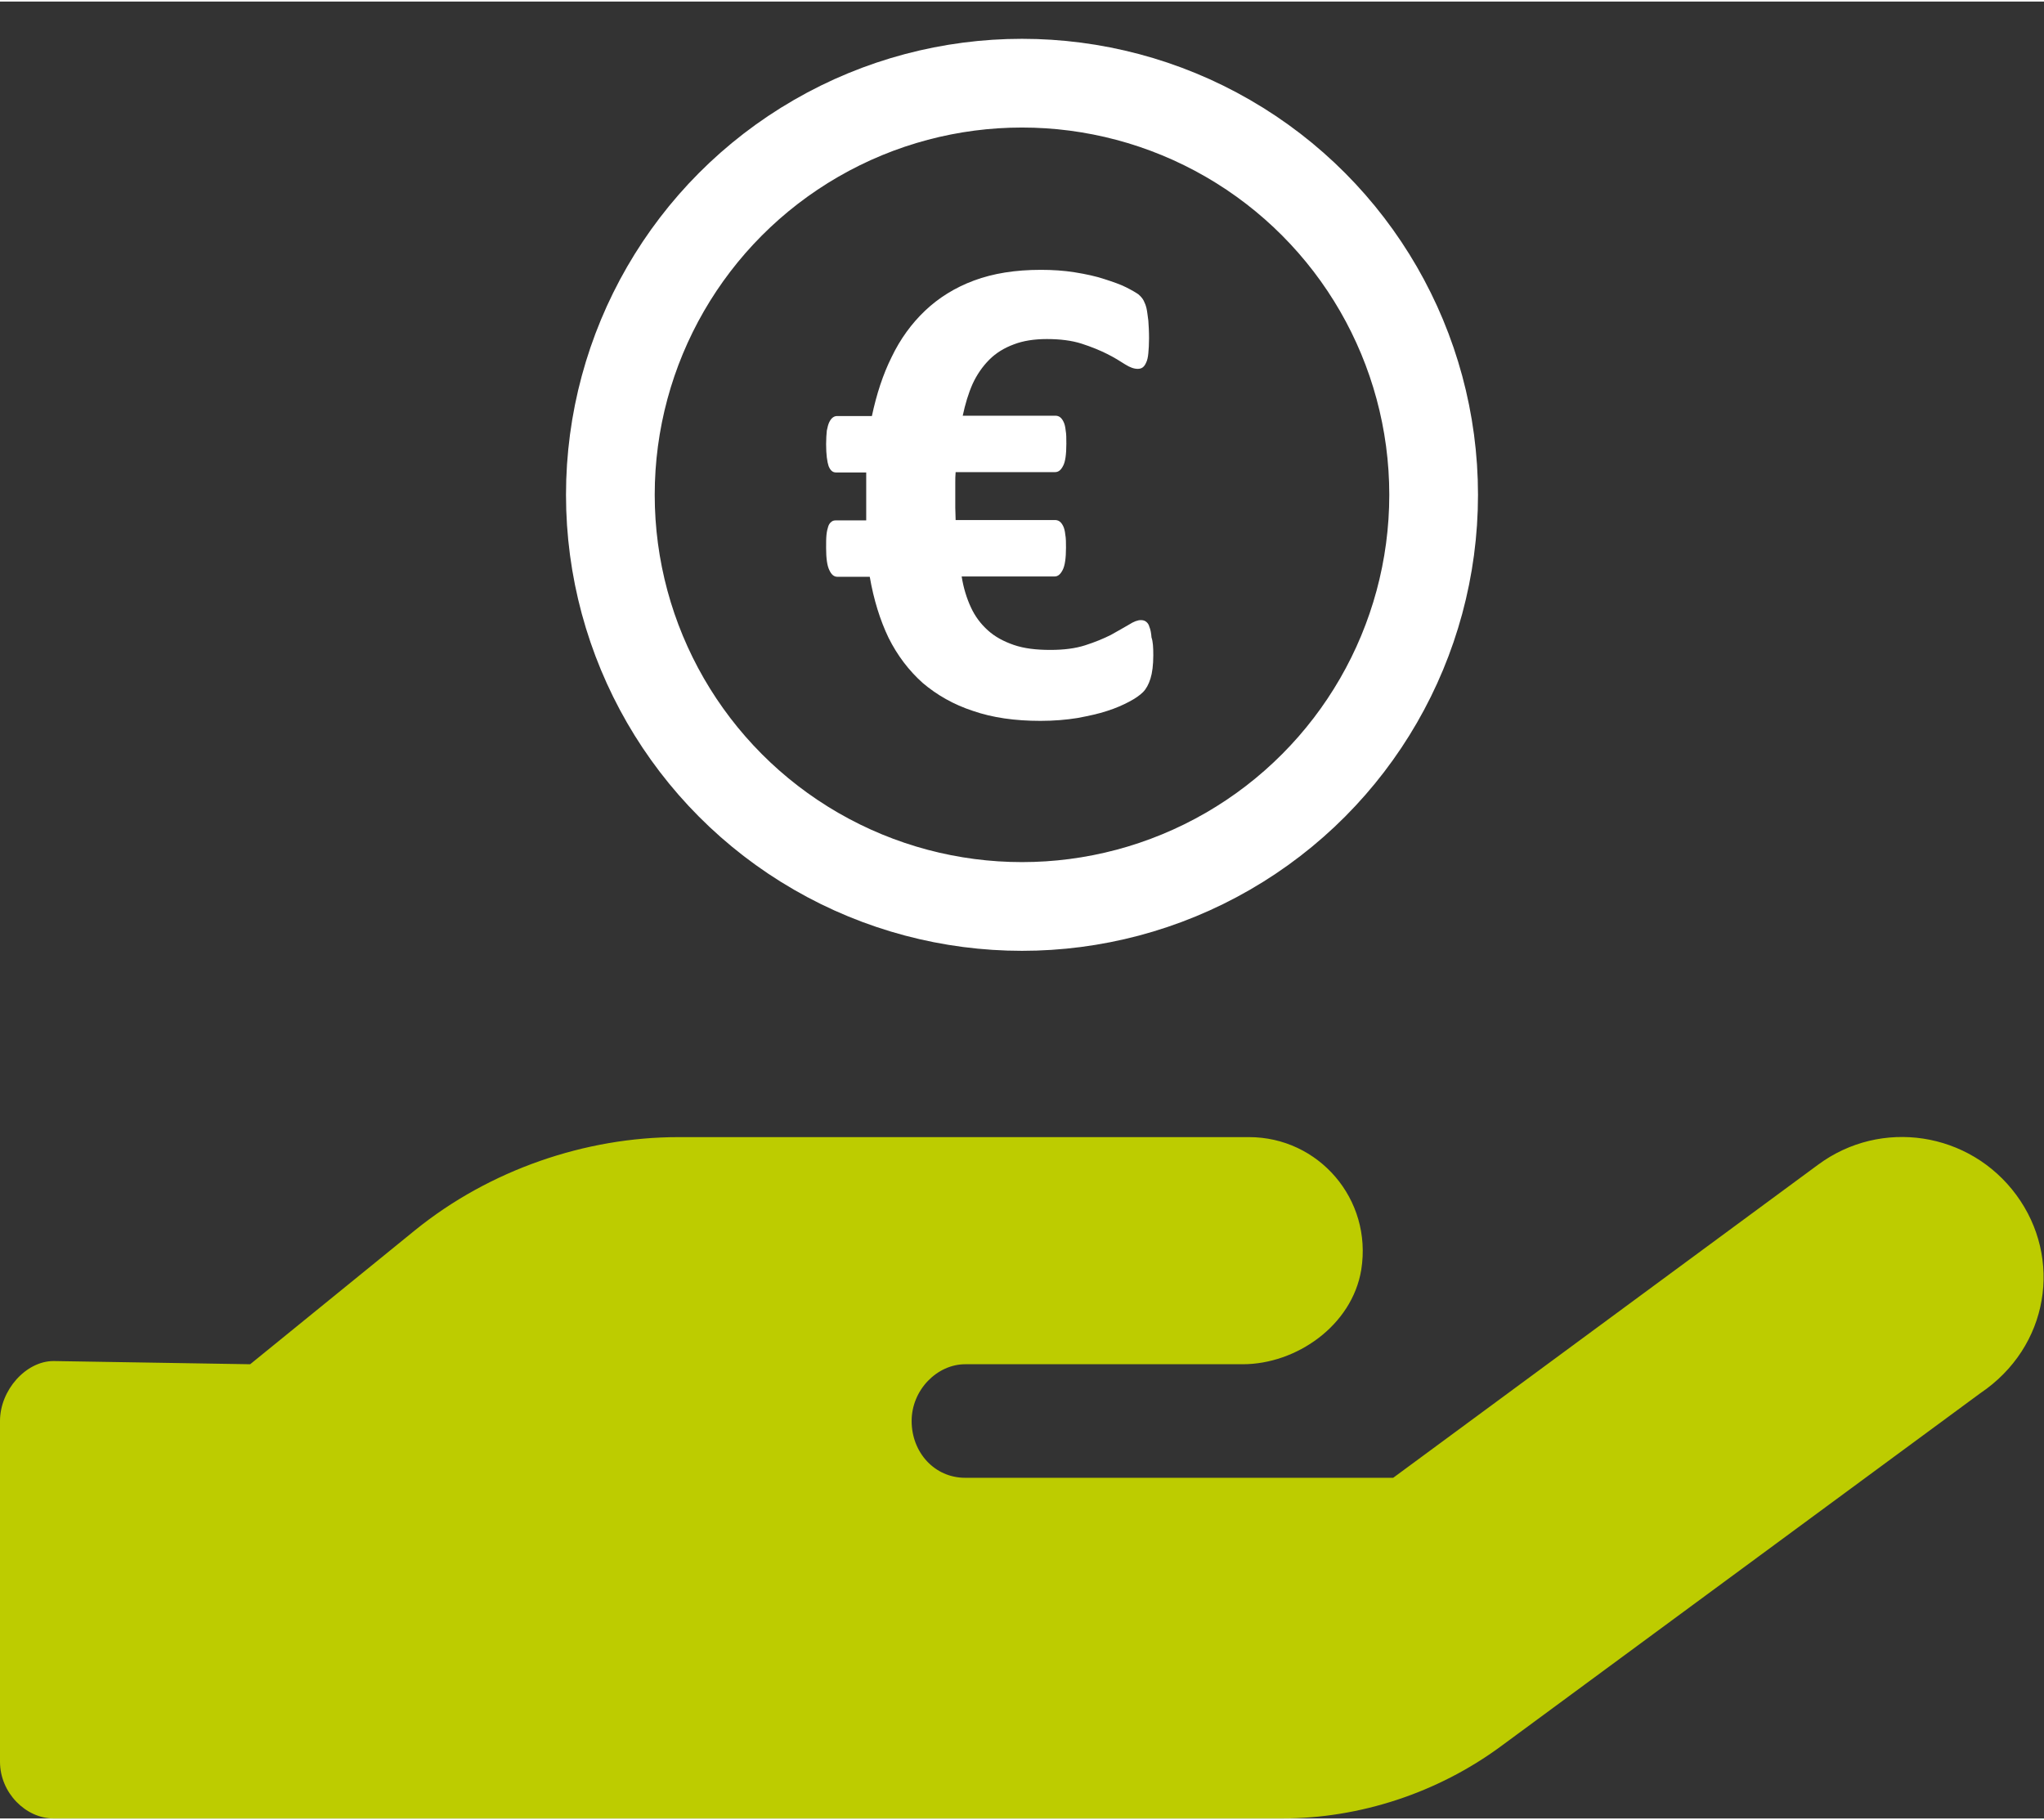 <?xml version="1.0" encoding="utf-8"?>
<svg xmlns="http://www.w3.org/2000/svg" xmlns:xlink="http://www.w3.org/1999/xlink" version="1.1" id="Ebene_1" focusable="false" x="0px" y="0px" viewBox="0 0 576 512" style="enable-background:new 0 0 576 512;" xml:space="preserve" width="73" height="65">
<rect x="0" y="0" width="576" height="512" fill="#333333" stroke="none"/>
<style type="text/css">
	.st0{fill:#BDCC00;}
	.st1{fill:#FFFFFF;}
	.st2{fill:none;stroke:#FFFFFF;stroke-width:25;stroke-miterlimit:10;}
</style>
<g>
	<path class="st0" d="M568.2,336.3c-13.1-17.8-38.1-21.7-55.9-8.5L392.6,416H272c-8.7,0-15.1-7.2-15.1-16c0-8.8,7.2-16,15.1-16h78.2   c15.1,0,30.8-10.9,33.4-26.6c3.2-20-12.1-37.4-31.6-37.4H191.1c-26.1,0-53.1,9.2-74.1,26.2L70.5,384l-55.4-0.9   C7.3,383.1,0,391.3,0,400v96c0,8.8,7.3,16,15.1,16h346.1c22,0,43.9-7.2,61.7-20.3L558,392.2C577.5,379.1,581.3,354.1,568.2,336.3z"/>
</g>
<g>
	<g>
		<path class="st1" d="M325,184.2c0,2.8-0.3,5-0.8,6.6c-0.5,1.6-1.2,2.9-2.1,3.8c-0.9,0.9-2.2,1.8-3.9,2.7c-1.7,0.9-3.7,1.8-6.2,2.6    c-2.4,0.8-5.2,1.4-8.4,2c-3.1,0.5-6.6,0.8-10.4,0.8c-7.2,0-13.5-0.9-19-2.8c-5.5-1.8-10.2-4.5-14.2-7.9c-3.9-3.5-7.1-7.7-9.6-12.7    c-2.4-5-4.2-10.8-5.3-17.2h-9.1c-1,0-1.7-0.6-2.3-1.9c-0.6-1.2-0.9-3.3-0.9-6.2c0-1.5,0-2.7,0.1-3.7c0.1-1,0.3-1.8,0.5-2.4    c0.2-0.6,0.5-1,0.9-1.3c0.3-0.3,0.8-0.4,1.3-0.4h8.5c0-1,0-2,0-3c0-1,0-2.1,0-3.1c0-1.3,0-2.5,0-3.8c0-1.2,0-2.4,0-3.6h-8.5    c-1,0-1.6-0.6-2.1-1.8c-0.4-1.2-0.7-3.2-0.7-6.2c0-1.5,0.1-2.8,0.2-3.8c0.2-1,0.4-1.8,0.7-2.4c0.3-0.6,0.6-1,1-1.3    c0.4-0.3,0.8-0.4,1.2-0.4h9.8c1.3-6.1,3.1-11.7,5.6-16.7c2.4-5,5.6-9.4,9.4-13c3.8-3.6,8.4-6.5,13.8-8.5c5.4-2,11.6-3,18.8-3    c3.3,0,6.5,0.2,9.6,0.7c3.1,0.5,5.9,1.1,8.3,1.9c2.5,0.8,4.5,1.5,6.1,2.3c1.6,0.8,2.8,1.5,3.5,2c0.7,0.6,1.2,1.2,1.5,1.8    c0.3,0.6,0.6,1.3,0.8,2.2c0.2,0.9,0.3,2,0.5,3.4c0.1,1.4,0.2,3,0.2,5c0,1.7-0.1,3.1-0.2,4.2c-0.1,1.1-0.3,2-0.6,2.6    c-0.3,0.7-0.6,1.1-1,1.4c-0.4,0.3-0.9,0.4-1.4,0.4c-1,0-2.2-0.4-3.6-1.3c-1.4-0.9-3-1.9-5-2.9c-2-1-4.4-2-7.2-2.9    c-2.8-0.9-6.1-1.3-9.8-1.3c-3.6,0-6.7,0.5-9.3,1.5c-2.7,1-5,2.4-6.9,4.3c-1.9,1.9-3.5,4.2-4.7,6.8c-1.2,2.7-2.1,5.7-2.8,9h26.1    c0.4,0,0.9,0.1,1.3,0.4c0.4,0.3,0.7,0.7,1,1.3c0.3,0.6,0.5,1.4,0.6,2.4c0.2,1,0.2,2.3,0.2,3.8c0,3-0.3,5.1-0.9,6.2    c-0.6,1.2-1.3,1.8-2.3,1.8h-28c-0.1,1-0.1,2-0.1,3.1c0,1,0,2.2,0,3.5c0,1.1,0,2.3,0,3.4c0,1.1,0.1,2.3,0.1,3.5h28    c0.4,0,0.9,0.1,1.3,0.4c0.4,0.3,0.7,0.7,1,1.3c0.3,0.6,0.5,1.4,0.6,2.4c0.2,1,0.2,2.3,0.2,3.7c0,2.9-0.3,5-0.9,6.2    c-0.6,1.2-1.3,1.9-2.3,1.9h-26.2c0.5,3.2,1.4,6.1,2.6,8.7c1.2,2.6,2.8,4.7,4.8,6.5c2,1.8,4.4,3.1,7.3,4.1c2.9,1,6.3,1.4,10.3,1.4    c3.7,0,7-0.4,9.8-1.3c2.8-0.9,5.2-1.9,7.2-2.9c2-1.1,3.7-2.1,5.1-2.9c1.4-0.9,2.5-1.3,3.4-1.3c0.5,0,1,0.1,1.4,0.4    c0.4,0.3,0.8,0.7,1,1.5c0.3,0.7,0.5,1.7,0.6,3C324.9,180.3,325,182,325,184.2z"/>
	</g>
	<circle class="st2" cx="288" cy="139" r="116"/>
</g>
</svg>

